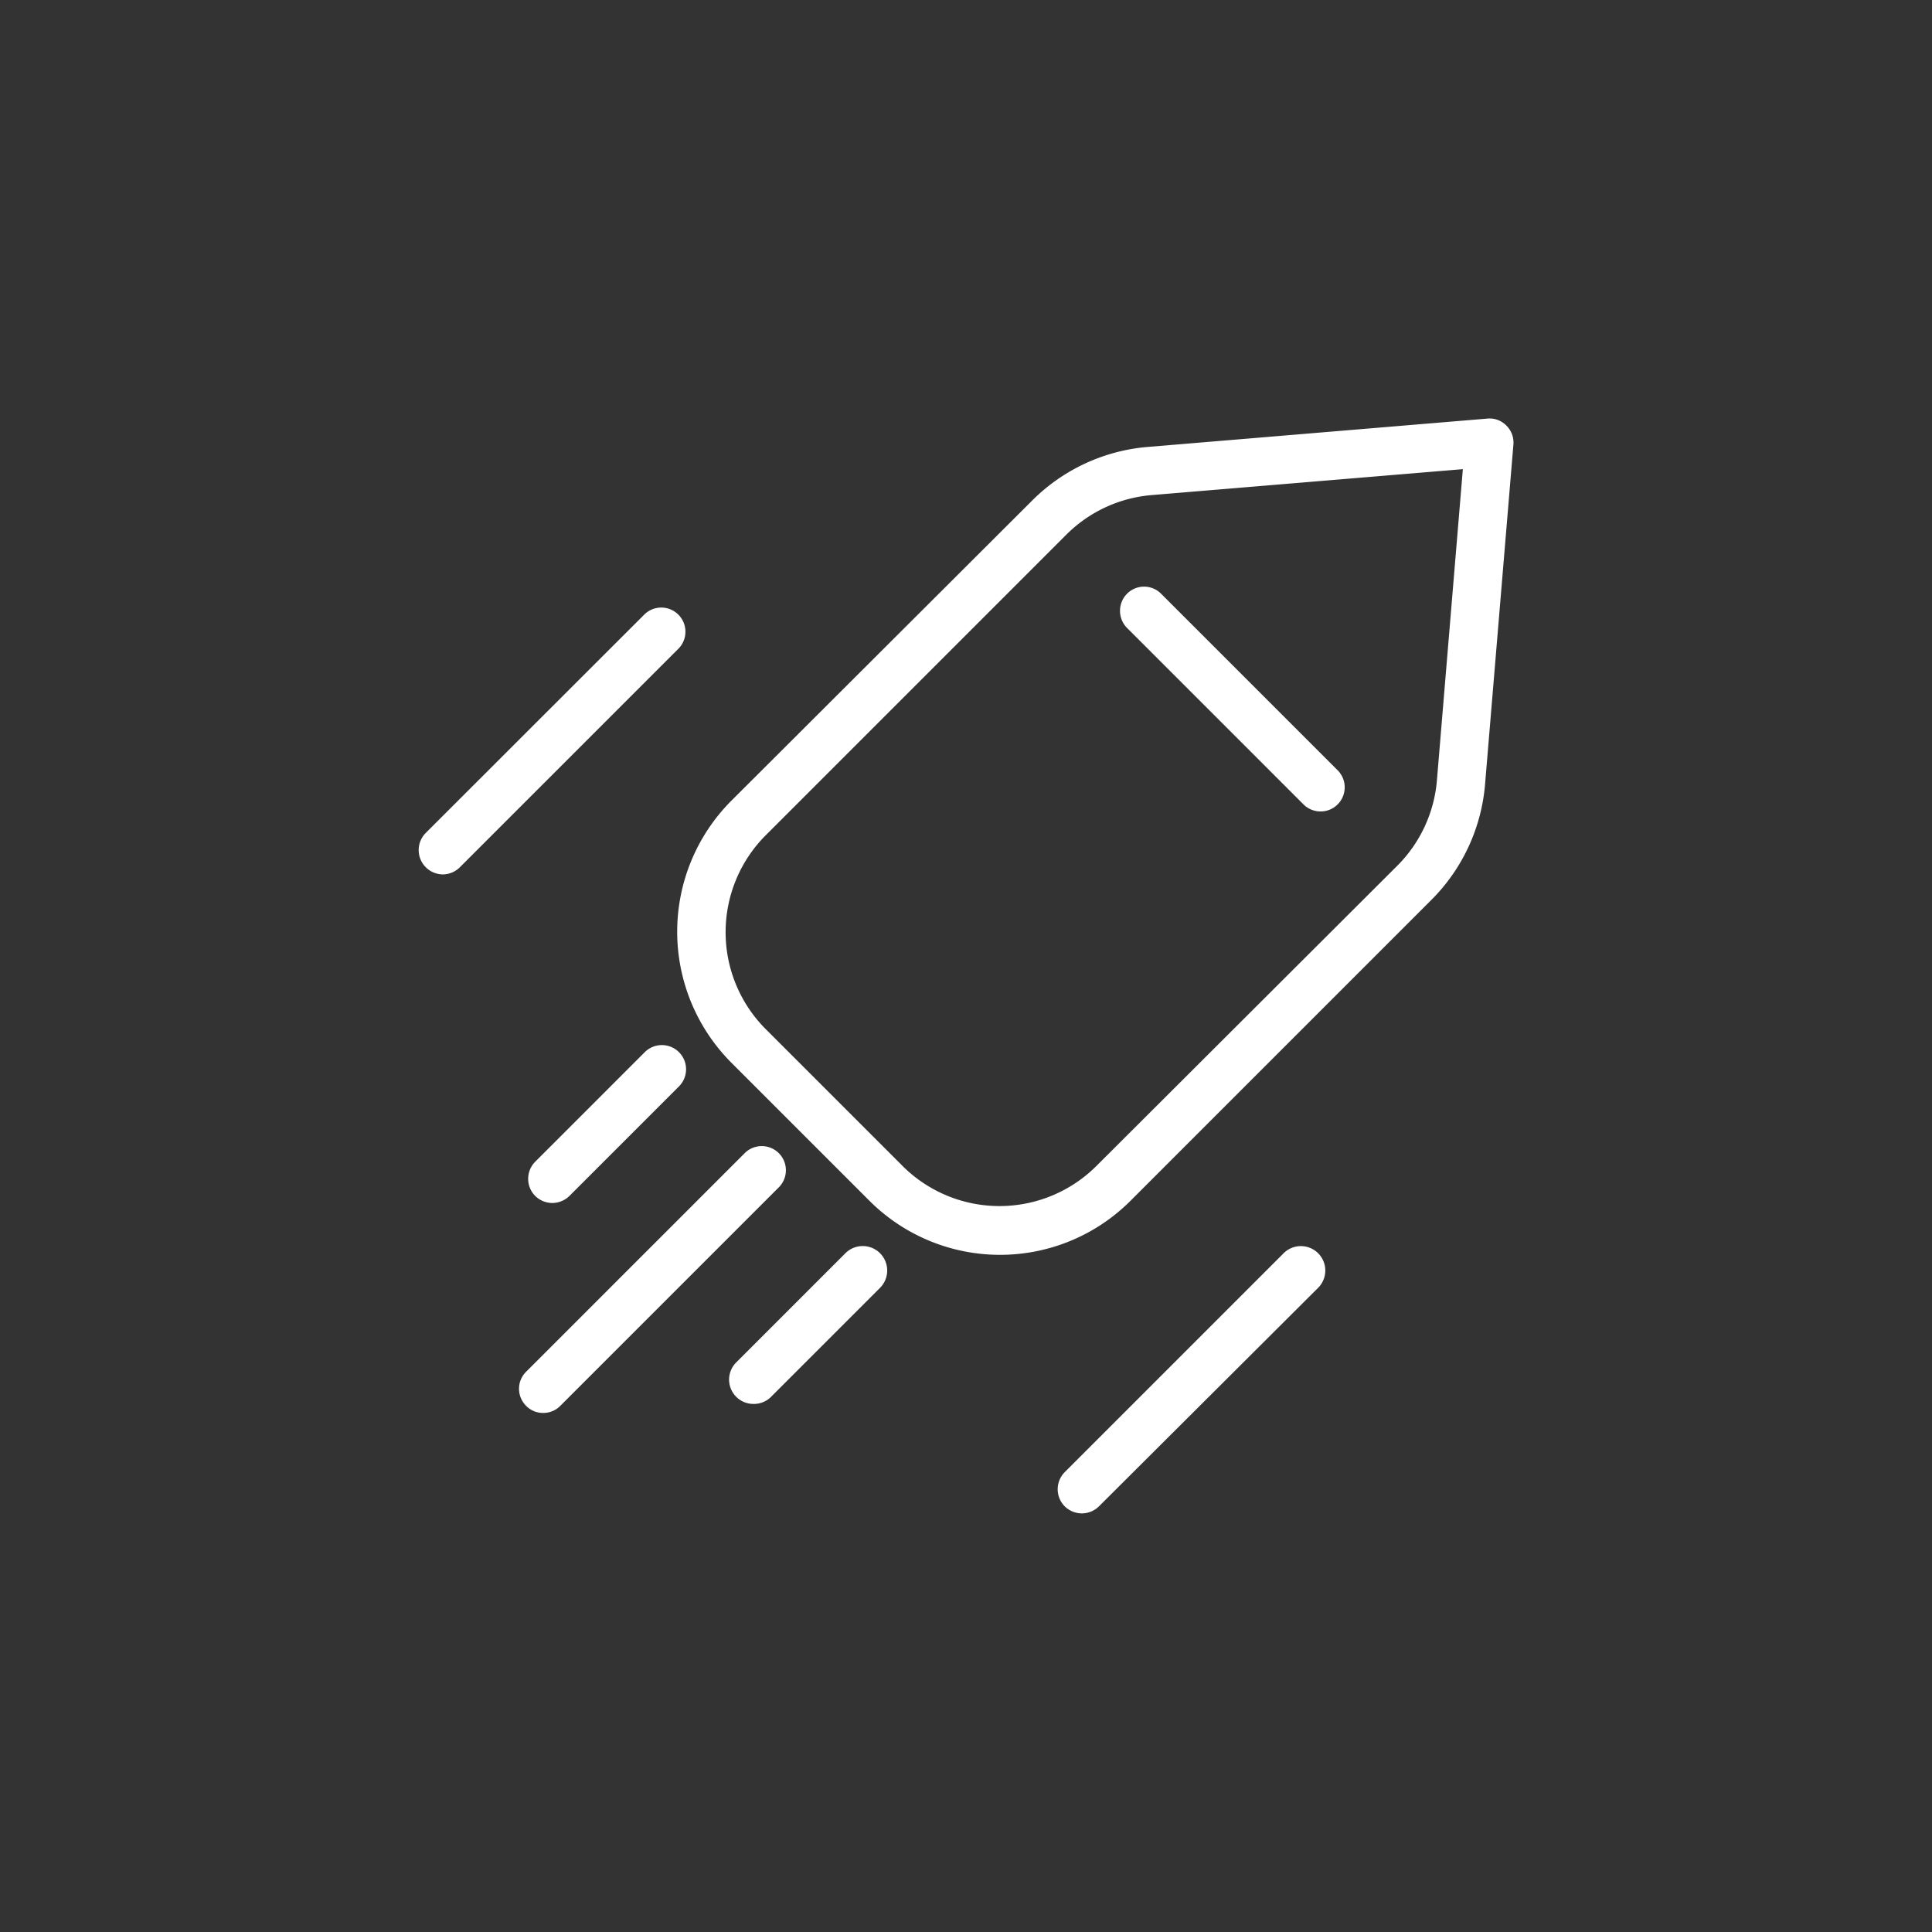 <?xml version="1.0" standalone="no"?><!DOCTYPE svg PUBLIC "-//W3C//DTD SVG 1.1//EN" "http://www.w3.org/Graphics/SVG/1.1/DTD/svg11.dtd"><svg t="1661148420570" class="icon" viewBox="0 0 1024 1024" version="1.1" xmlns="http://www.w3.org/2000/svg" p-id="16129" xmlns:xlink="http://www.w3.org/1999/xlink" width="200" height="200"><rect x="0" y="0" width="1024" height="1024" fill="#333333" stroke="none"/><defs><style type="text/css">@font-face { font-family: feedback-iconfont; src: url("//at.alicdn.com/t/font_1031158_u69w8yhxdu.woff2?t=1630033759944") format("woff2"), url("//at.alicdn.com/t/font_1031158_u69w8yhxdu.woff?t=1630033759944") format("woff"), url("//at.alicdn.com/t/font_1031158_u69w8yhxdu.ttf?t=1630033759944") format("truetype"); }
</style></defs><path d="M234.667 463.445a12.885 12.885 0 0 1-9.045-21.931l116.139-116.053a12.8 12.8 0 0 1 18.091 18.091L243.712 459.691a12.885 12.885 0 0 1-9.045 3.755zM573.355 802.133a13.056 13.056 0 0 1-9.045-3.755 12.885 12.885 0 0 1 0-18.091l116.139-116.139A12.8 12.8 0 0 1 698.539 682.667l-116.053 115.712a13.056 13.056 0 0 1-9.131 3.755zM529.835 665.088A97.877 97.877 0 0 1 460.8 636.416L387.584 563.2a98.304 98.304 0 0 1 0-138.752l159.488-159.147a98.048 98.048 0 0 1 61.269-28.416L788.309 221.867a12.373 12.373 0 0 1 10.069 3.669 12.629 12.629 0 0 1 3.755 10.155l-15.019 179.968a98.048 98.048 0 0 1-28.416 61.269L599.211 636.416a97.707 97.707 0 0 1-69.376 28.672z m245.504-416.427l-164.864 13.739a72.448 72.448 0 0 0-45.312 20.992L405.675 442.88a72.704 72.704 0 0 0 0 102.4l72.875 72.875a72.704 72.704 0 0 0 102.4 0l159.659-159.317a72.448 72.448 0 0 0 20.992-45.312z" fill="#ffffff" p-id="16130"></path><path d="M292.693 637.611a13.056 13.056 0 0 1-9.045-3.755 12.885 12.885 0 0 1 0-18.091l58.112-58.112a12.8 12.8 0 1 1 18.091 18.176l-58.027 58.027a13.056 13.056 0 0 1-9.131 3.755zM287.915 748.885a12.373 12.373 0 0 1-9.045-3.755 12.715 12.715 0 0 1 0-18.091l116.139-116.139a12.8 12.8 0 0 1 18.091 18.091L296.96 745.131a12.544 12.544 0 0 1-9.045 3.755zM399.189 744.107a12.885 12.885 0 0 1-9.045-21.931l58.027-58.027A12.8 12.8 0 0 1 466.347 682.667l-58.112 58.112a12.885 12.885 0 0 1-9.045 3.328z" fill="#ffffff" p-id="16131"></path><path d="M700.587 430.08A12.885 12.885 0 0 1 691.2 426.667L597.333 332.8a12.885 12.885 0 0 1 0-18.091 12.715 12.715 0 0 1 18.091 0l93.867 93.867a12.8 12.8 0 0 1-8.704 21.504z" fill="#ffffff" p-id="16132"></path></svg>